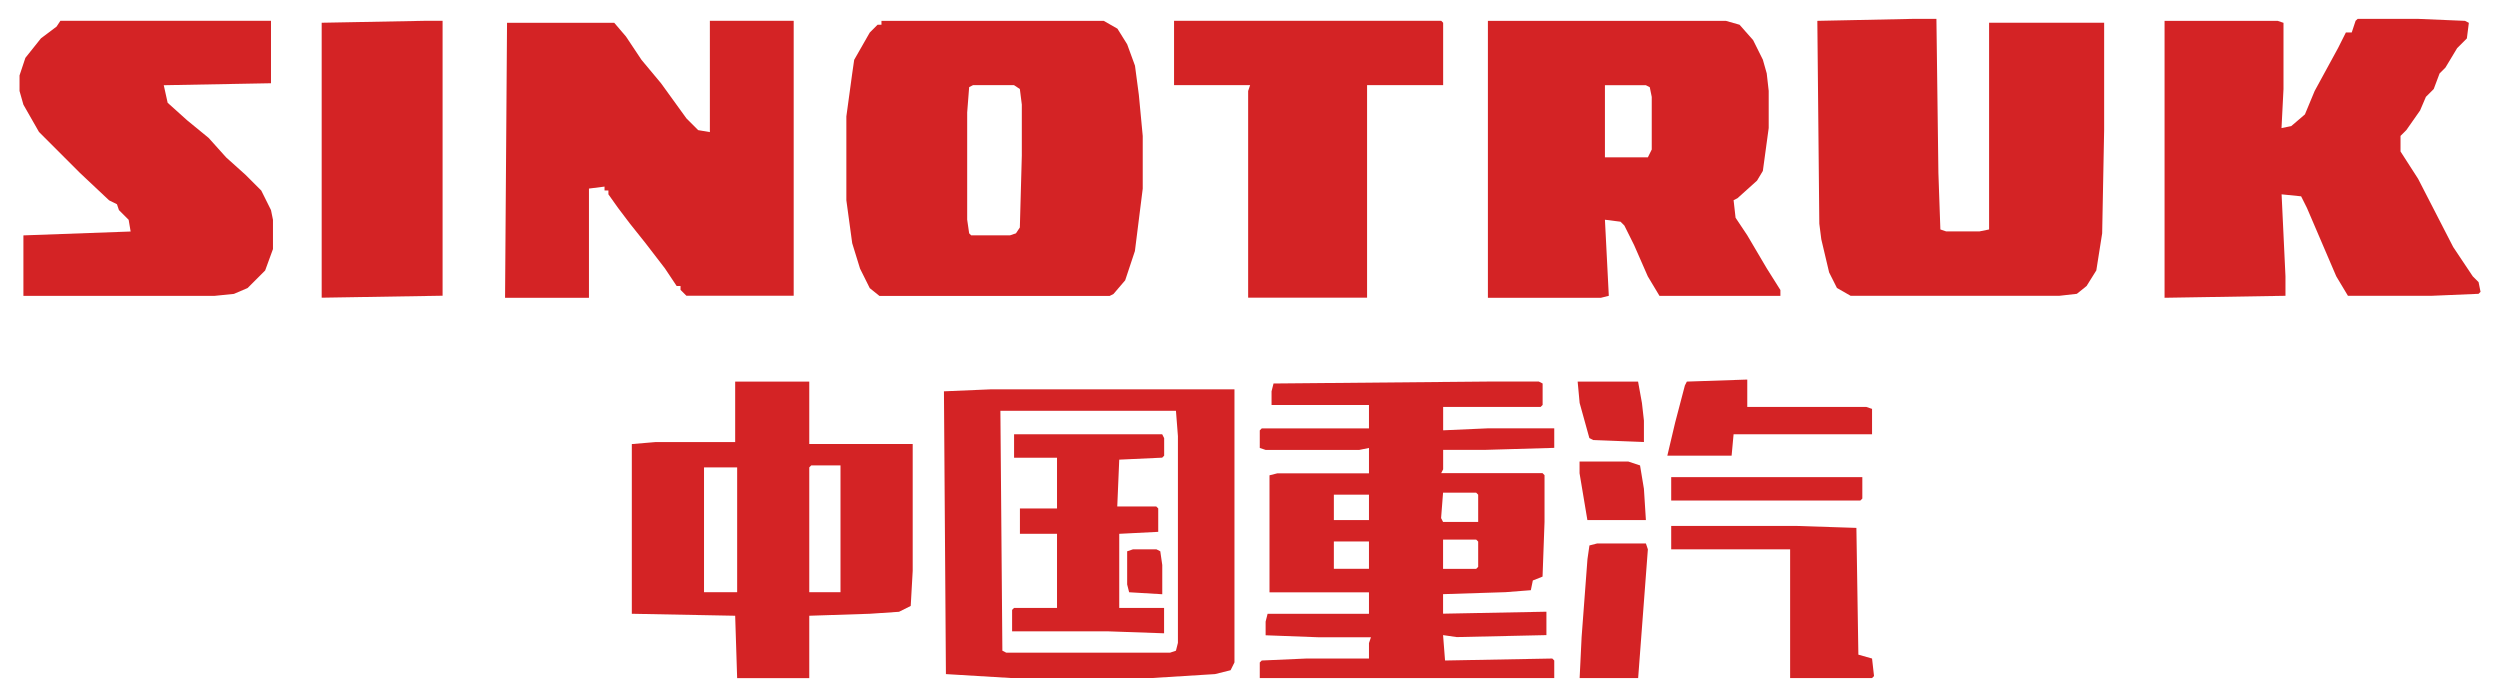 <?xml version="1.0" encoding="utf-8"?>
<!-- Generator: Adobe Illustrator 28.3.0, SVG Export Plug-In . SVG Version: 6.00 Build 0)  -->
<svg version="1.1" id="Layer_1" xmlns="http://www.w3.org/2000/svg" xmlns:xlink="http://www.w3.org/1999/xlink" x="0px" y="0px"
	 viewBox="0 0 3033.3 845.5" style="enable-background:new 0 0 3033.3 845.5;" xml:space="preserve">
<style type="text/css">
	.st0{fill:#D42325;}
</style>
<g>
	<g>
		<g>
			<path class="st0" d="M861.2,25.2H963v333.6H832.8l-7.1-7.1V347H821l-14.2-21.3L783.2,295l-18.9-23.7L750,252.4l-11.8-16.6v-4.7
				h-4.7v-4.7l-18.9,2.4v132.5H612.8l2.4-333.6h130.1l14.2,16.6l18.9,28.4l23.7,28.4l30.8,42.6l14.2,14.2l14.2,2.4V25.2z"/>
			<path class="st0" d="M2860.6,22.9h73.4l56.8,2.4l4.7,2.4l-2.4,18.9l-11.8,11.8L2967.1,82l-7.1,7.1l-7.1,18.9l-9.5,9.5l-7.1,16.6
				l-16.6,23.7l-7.1,7.1v18.9l21.3,33.1l42.6,82.8l23.7,35.5l7.1,7.1l2.4,11.8l-2.4,2.4l-56.8,2.4h-101.7l-14.2-23.7l-35.5-82.8
				l-7.1-14.2l-23.7-2.4l4.7,99.4v23.7l-146.7,2.4v-336h137.2l7.1,2.4v80.4l-2.4,47.3l11.8-2.4l16.6-14.2l11.8-28.4l28.4-52.1
				l9.5-18.9h7.1l4.7-14.2L2860.6,22.9z"/>
			<path class="st0" d="M2321.1,22.9h28.4l2.4,186.9l2.4,68.6l7.1,2.4h40.2l11.8-2.4V27.6H2553v130.1l-2.4,125.4l-7.1,45l-11.8,18.9
				l-11.8,9.5l-21.3,2.4h-253.2l-16.6-9.5l-9.5-18.9l-9.5-40.2l-2.4-18.9l-2.4-246.1L2321.1,22.9z"/>
			<path class="st0" d="M73.3,25.2h255.5V101l-130.1,2.4l4.7,21.3l23.7,21.3l26,21.3l21.3,23.7l23.7,21.3l18.9,18.9l11.8,23.7
				l2.4,11.8v35.5l-9.5,26l-21.3,21.3l-16.6,7.1l-23.7,2.4H28.4v-73.4l130.1-4.7l-2.4-14.2l-11.8-11.8l-2.4-7.1l-9.5-4.7L97,209.8
				l-49.7-49.7L28.4,127l-4.7-16.6V91.5l7.1-21.3l18.9-23.7l18.9-14.2L73.3,25.2z"/>
			<path class="st0" d="M1424.4,25.2h324.2l2.4,2.4v75.7h-92.3v257.9h-144.3V110.4l2.4-7.1h-92.3V25.2z"/>
			<path class="st0" d="M518.1,25.2h18.9v333.6l-146.7,2.4V27.6L518.1,25.2z"/>
			<path class="st0" d="M1381.8,115.2l-4.7-35.5l-9.5-26l-11.8-18.9l-16.6-9.5h-269.7V30h-4.7l-9.5,9.5l-18.9,33.1l-2.4,16.6
				l-7.1,52.1v101.7l7.1,52.1l9.5,30.8l11.8,23.7l11.8,9.5h279.2l4.7-2.4l14.2-16.6l11.8-35.5l9.5-75.7v-63.9L1381.8,115.2z
				 M1239.8,188.5l-2.4,87.5l-4.7,7.1l-7.1,2.4h-47.3l-2.4-2.4l-2.4-16.6V136.5l2.4-30.8l4.7-2.4h49.7l7.1,4.7l2.4,18.9V188.5z"/>
			<path class="st0" d="M2143.7,325.7l-23.7-40.2l-14.2-21.3l-2.4-21.3l4.7-2.4l23.7-21.3l7.1-11.8l7.1-52.1v-45l-2.4-21.3
				l-4.7-16.6l-11.8-23.7L2110.6,30l-16.6-4.7h-288.7v336h137.2l9.5-2.4l-4.7-92.3l18.9,2.4l4.7,4.7l11.8,23.7l16.6,37.9l14.2,23.7
				h146.7v-7.1L2143.7,325.7z M2004.1,181.4l-4.7,9.5h-52.1v-87.5h49.7l4.7,2.4l2.4,11.8V181.4z"/>
		</g>
		<g>
			<path class="st0" d="M1202,472.4h295.8v331.3l-4.7,9.5l-18.9,4.7l-75.7,4.7h-172.7l-78.1-4.7l-2.4-343.1L1202,472.4z
				 M1213.8,498.5l2.4,291l4.7,2.4h198.8l7.1-2.4l2.4-9.5V529.2l-2.4-30.8H1213.8z"/>
			<path class="st0" d="M1230.3,526.9h179.8l2.4,4.7v21.3l-2.4,2.4l-52.1,2.4l-2.4,56.8h47.3l2.4,2.4v28.4l-47.3,2.4v89.9h54.4v30.8
				l-68.6-2.4H1228v-26l2.4-2.4h52.1v-89.9h-45v-30.8h45v-61.5h-52.1V526.9z"/>
			<path class="st0" d="M2027.7,638.1h151.4l73.3,2.4l2.4,153.8l16.6,4.7l2.4,21.3l-2.4,2.4h-99.4V666.5h-144.3V638.1z"/>
			<path class="st0" d="M2117.6,460.6h2.4v33.1h144.3l7.1,2.4v30.8h-168l-2.4,26H2023l9.5-40.2l11.8-45l2.4-4.7L2117.6,460.6z"/>
			<path class="st0" d="M1937.8,659.4h59.2l2.4,7.1l-11.8,156.2h-71l2.4-49.7l7.1-94.6l2.4-16.6L1937.8,659.4z"/>
			<path class="st0" d="M2027.7,578.9h231.9v26l-2.4,2.4h-229.5V578.9z"/>
			<path class="st0" d="M981.9,538.7V463H892v73.4h-97l-28.4,2.4v205.9l125.4,2.4l2.4,75.7h87.5v-75.7l73.4-2.4l35.5-2.4l14.2-7.1
				l2.4-42.6V538.7H981.9z M894.4,718.5h-40.2V567.1h40.2V718.5z M1019.8,718.5h-37.9V567.1l2.4-2.4h35.5V718.5z"/>
			<path class="st0" d="M1916.5,560h59.2l14.2,4.7l4.7,28.4l2.4,37.9h-71l-9.5-56.8V560z"/>
			<path class="st0" d="M1914.2,463h73.3l4.7,26l2.4,21.3v26l-61.5-2.4l-4.7-2.4l-11.8-42.6L1914.2,463z"/>
			<path class="st0" d="M1374.7,666.5h28.4l4.7,2.4l2.4,16.6v35.5l-40.2-2.4l-2.4-9.5v-40.2L1374.7,666.5z"/>
			<path class="st0" d="M1750.9,545.8h52.1l82.8-2.4v-23.7h-80.4l-54.4,2.4v-28.4h118.3l2.4-2.4v-26l-4.7-2.4h-56.8l-265,2.4
				l-2.4,9.5v16.6H1661v28.4h-130.1l-2.4,2.4v21.3l7.1,2.4h113.6l11.8-2.4v30.8h-111.2l-9.5,2.4v142H1661v26h-123l-2.4,9.5v16.6
				l63.9,2.4h63.9l-2.4,7.1V799h-75.7l-54.4,2.4l-2.4,2.4v18.9h357.3v-21.3l-2.4-2.4l-130.1,2.4l-2.4-30.8l16.6,2.4l108.8-2.4v-28.4
				l-125.4,2.4v-23.7l75.7-2.4l30.8-2.4l2.4-11.8l11.8-4.7l2.4-66.3v-56.8l-2.4-2.4h-123l2.4-4.7V545.8z M1661,690.1h-42.6V657h42.6
				V690.1z M1661,631h-42.6v-30.8h42.6V631z M1793.5,687.8l-2.4,2.4h-40.2v-35.5h40.2l2.4,2.4V687.8z M1750.9,597.8h40.2l2.4,2.4
				v33.1h-42.6l-2.4-4.7L1750.9,597.8z"/>
		</g>
	</g>
</g>
</svg>
